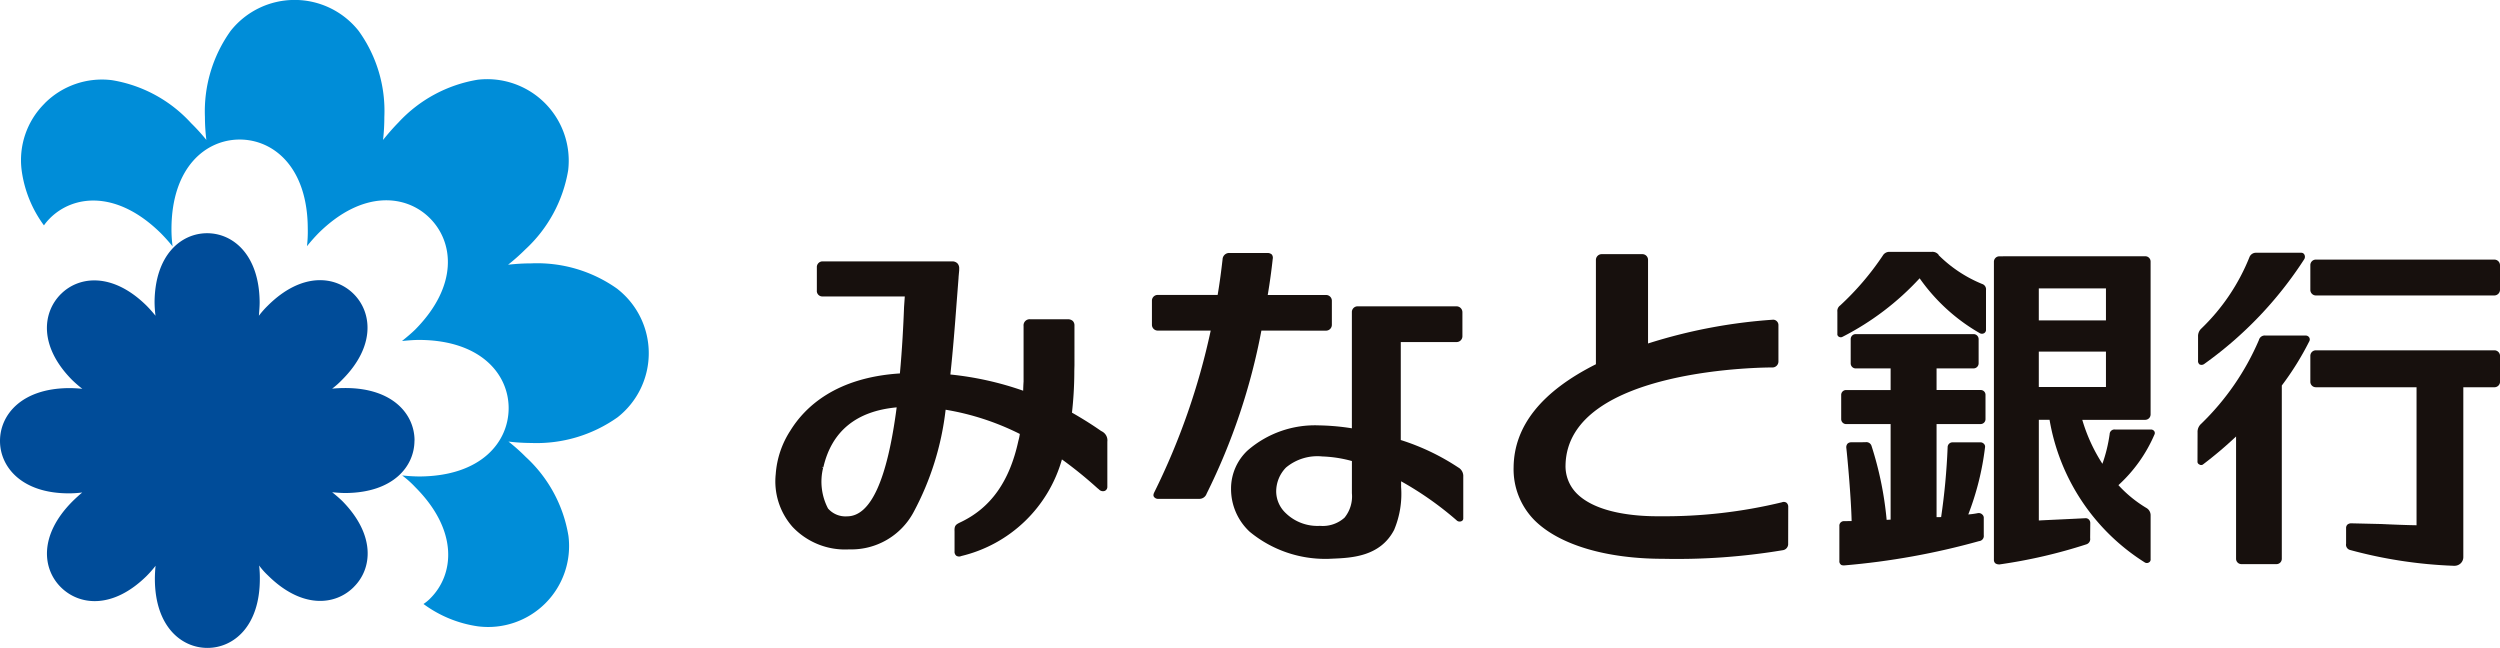 <svg id="logo_minato" xmlns="http://www.w3.org/2000/svg" xmlns:xlink="http://www.w3.org/1999/xlink" width="160.418" height="41.575" viewBox="0 0 160.418 41.575">
  <defs>
    <clipPath id="clip-path">
      <rect id="長方形_26" data-name="長方形 26" width="160.418" height="41.575" fill="none"/>
    </clipPath>
  </defs>
  <g id="グループ_9" data-name="グループ 9" clip-path="url(#clip-path)">
    <path id="パス_56" data-name="パス 56" d="M39.334,18.546A8.866,8.866,0,0,0,33.791,16.9a13.079,13.079,0,0,0-1.484.087,12.7,12.7,0,0,0,1.106-.981,8.9,8.9,0,0,0,2.75-5.072,5.231,5.231,0,0,0-5.82-5.816,8.9,8.9,0,0,0-5.071,2.742c-.345.35-.67.728-.987,1.119a12.939,12.939,0,0,0,.083-1.471,8.776,8.776,0,0,0-1.649-5.526,5.239,5.239,0,0,0-8.214,0,8.871,8.871,0,0,0-1.649,5.526,12.192,12.192,0,0,0,.092,1.471A12.683,12.683,0,0,0,11.967,7.9,8.792,8.792,0,0,0,6.9,5.146,5.18,5.18,0,0,0,2.569,6.635v.01H2.564A5.116,5.116,0,0,0,1.1,10.962a7.662,7.662,0,0,0,1.426,3.5,3.225,3.225,0,0,1,.367-.437l.005-.005H2.9l-.01.005c1.528-1.544,4.33-1.829,7.14.944a10.874,10.874,0,0,1,.752.844,8.262,8.262,0,0,1-.073-1.133c.013-3.957,2.209-5.726,4.377-5.726s4.362,1.769,4.369,5.726a8.034,8.034,0,0,1-.052,1.119c.24-.3.485-.576.75-.847,2.813-2.776,5.611-2.479,7.135-.953l-.005-.017.005.017c1.534,1.53,1.843,4.332-.941,7.15-.262.255-.563.505-.847.733.386-.038.756-.07,1.136-.07,3.95.029,5.708,2.223,5.708,4.374,0,2.178-1.759,4.362-5.708,4.388a10.813,10.813,0,0,1-1.124-.067,6.489,6.489,0,0,1,.843.755c2.792,2.8,2.493,5.61.959,7.137l-.005.009-.02.008.026-.017a2.7,2.7,0,0,1-.435.357,7.711,7.711,0,0,0,3.489,1.434,5.194,5.194,0,0,0,5.813-5.8,8.8,8.8,0,0,0-2.742-5.071,11.54,11.54,0,0,0-1.108-.985,12.633,12.633,0,0,0,1.462.091,8.981,8.981,0,0,0,5.543-1.651,5.228,5.228,0,0,0,0-8.222" transform="translate(0.294 0)" fill="#008dd8"/>
    <path id="パス_57" data-name="パス 57" d="M26.6,25c0-1.667-1.369-3.358-4.417-3.368-.28,0-.574.01-.87.04a5.449,5.449,0,0,0,.645-.574c2.154-2.155,1.913-4.325.739-5.5s-3.329-1.416-5.5.735a5.632,5.632,0,0,0-.585.661c.023-.307.049-.595.049-.874-.026-3.04-1.706-4.422-3.37-4.422s-3.347,1.381-3.373,4.422a7.618,7.618,0,0,0,.06.874,8.294,8.294,0,0,0-.585-.657c-2.173-2.135-4.33-1.9-5.491-.729l-.02.02-.01,0,.031-.023c-1.184,1.184-1.415,3.342.715,5.5a7.792,7.792,0,0,0,.664.577,8.485,8.485,0,0,0-.867-.045C1.369,21.661,0,23.36,0,25.029c0,1.649,1.369,3.358,4.409,3.361a6.892,6.892,0,0,0,.867-.055c-.22.185-.44.385-.632.576-2.157,2.171-1.926,4.326-.737,5.505s3.327,1.415,5.5-.724a6.935,6.935,0,0,0,.576-.655,8.183,8.183,0,0,0-.045.87c.014,3.025,1.7,4.4,3.372,4.4h0c1.674,0,3.352-1.376,3.363-4.4a7.026,7.026,0,0,0-.045-.889,4.4,4.4,0,0,0,.572.645c2.172,2.15,4.319,1.925,5.5.739l.008-.008L22.7,34.4c1.192-1.177,1.412-3.328-.732-5.514-.2-.192-.414-.377-.655-.567.3.027.585.05.865.05,3.048-.023,4.417-1.7,4.417-3.368" transform="translate(0 3.267)" fill="#004c99"/>
    <path id="パス_58" data-name="パス 58" d="M59.871,24.031,59.8,24c-.417-.294-1.059-.716-1.873-1.179a23.823,23.823,0,0,0,.15-2.483c0-.345.01-.475.01-.569V17.245a.415.415,0,0,0-.1-.3.451.451,0,0,0-.326-.115h-2.4a.392.392,0,0,0-.439.43v3.567c-.013.187-.02.385-.026.587a20.233,20.233,0,0,0-4.671-1.04c.165-1.539.289-3.1.4-4.589l.123-1.589.005-.1.037-.4v-.107a.459.459,0,0,0-.115-.35.464.464,0,0,0-.334-.124h-8.3a.367.367,0,0,0-.384.394v1.467a.352.352,0,0,0,.372.389h5.271l-.047.678c-.043,1.138-.118,2.653-.267,4.262-4.1.262-6.091,2.144-7.032,3.675a5.865,5.865,0,0,0-.935,2.781,4.407,4.407,0,0,0,1.08,3.392,4.633,4.633,0,0,0,3.635,1.442,4.527,4.527,0,0,0,4.119-2.369,18.264,18.264,0,0,0,2.067-6.592,16.668,16.668,0,0,1,4.761,1.554,3.151,3.151,0,0,1-.092.44c-.564,2.6-1.764,4.291-3.682,5.211-.322.155-.435.21-.414.6v1.279a.329.329,0,0,0,.11.284.337.337,0,0,0,.322.02,8.847,8.847,0,0,0,6.458-6.2,26.487,26.487,0,0,1,2.268,1.837l.107.087a.347.347,0,0,0,.377.095.276.276,0,0,0,.162-.265V24.682a.642.642,0,0,0-.338-.651M41.979,26.309c.537-2.3,2.118-3.588,4.7-3.827-.605,4.644-1.662,6.993-3.184,6.993a1.482,1.482,0,0,1-1.222-.505,3.714,3.714,0,0,1-.3-2.66m-.065-.008.065.008-.081.042c.005-.042.026-.055.015-.05" transform="translate(10.858 3.657)" fill="#17100d"/>
    <path id="パス_59" data-name="パス 59" d="M68.976,17.674a.374.374,0,0,0,.359-.38V15.758a.369.369,0,0,0-.359-.372H65.22c.133-.787.24-1.572.32-2.311a.352.352,0,0,0-.056-.284.4.4,0,0,0-.283-.1H62.78a.422.422,0,0,0-.457.4c-.083.715-.178,1.484-.317,2.291H58.148a.368.368,0,0,0-.359.372v1.536a.373.373,0,0,0,.359.38h3.413a44.252,44.252,0,0,1-3.625,10.385c-.073.15-.052.23-.018.28a.317.317,0,0,0,.275.132h2.618a.491.491,0,0,0,.487-.331,40.236,40.236,0,0,0,3.515-10.465Z" transform="translate(16.127 3.543)" fill="#17100d"/>
    <path id="パス_60" data-name="パス 60" d="M76.358,25.72a14.714,14.714,0,0,0-3.708-1.774V17.66h3.583a.373.373,0,0,0,.372-.37V15.747a.38.38,0,0,0-.372-.38H69.879a.366.366,0,0,0-.367.38v7.447a14.819,14.819,0,0,0-2.091-.187,6.585,6.585,0,0,0-4.6,1.609,3.347,3.347,0,0,0-1.062,2.448,3.743,3.743,0,0,0,1.193,2.765,7.616,7.616,0,0,0,5.069,1.741l.22-.01c1.232-.05,3.085-.122,3.982-1.848a5.964,5.964,0,0,0,.448-2.753v-.365a21.081,21.081,0,0,1,3.549,2.493.28.28,0,0,0,.32.068.185.185,0,0,0,.12-.188V26.3a.634.634,0,0,0-.3-.582m-6.846,1.014v.629a2.165,2.165,0,0,1-.475,1.569,2.094,2.094,0,0,1-1.575.524,2.922,2.922,0,0,1-2.2-.822,1.924,1.924,0,0,1-.608-1.376,2.2,2.2,0,0,1,.629-1.544A3.145,3.145,0,0,1,67.614,25a8.137,8.137,0,0,1,1.9.294v1.439" transform="translate(17.234 4.289)" fill="#17100d"/>
    <path id="パス_61" data-name="パス 61" d="M93.171,28.668a31.956,31.956,0,0,1-7.86.9c-1.431.015-4.029-.165-5.321-1.457a2.484,2.484,0,0,1-.724-1.828c.134-6.3,13.153-6.266,13.286-6.261a.385.385,0,0,0,.375-.372V17.293a.337.337,0,0,0-.1-.234.328.328,0,0,0-.283-.1,34,34,0,0,0-7.984,1.523V13.115a.364.364,0,0,0-.361-.365H81.587a.373.373,0,0,0-.372.365v6.7c-3.482,1.748-5.256,3.96-5.281,6.618a4.646,4.646,0,0,0,1.339,3.39c1.569,1.567,4.574,2.476,8.264,2.476a41.2,41.2,0,0,0,7.655-.55.4.4,0,0,0,.359-.425l.005-2.364a.329.329,0,0,0-.107-.255.305.305,0,0,0-.278-.04" transform="translate(21.19 3.558)" fill="#17100d"/>
    <path id="パス_62" data-name="パス 62" d="M101.462,14.694a8.533,8.533,0,0,1-2.786-1.846v-.02a.5.5,0,0,0-.435-.194H95.514a.487.487,0,0,0-.426.244,17.807,17.807,0,0,1-2.737,3.2.431.431,0,0,0-.175.4v1.406a.191.191,0,0,0,.1.2.233.233,0,0,0,.235,0,17.622,17.622,0,0,0,4.944-3.753,12.03,12.03,0,0,0,3.879,3.533.289.289,0,0,0,.272-.018.25.25,0,0,0,.107-.178V15.086a.36.36,0,0,0-.255-.393" transform="translate(25.723 3.526)" fill="#17100d"/>
    <path id="パス_63" data-name="パス 63" d="M101.346,20.349H98.513V18.962h2.374a.328.328,0,0,0,.325-.333V17.081a.324.324,0,0,0-.325-.32H93.323a.319.319,0,0,0-.32.32V18.63a.323.323,0,0,0,.32.333h2.242v1.387H92.7a.311.311,0,0,0-.307.315v1.554a.318.318,0,0,0,.307.315h2.865v6.131l-.255.015a22.075,22.075,0,0,0-.973-4.754.348.348,0,0,0-.39-.228l-.927.005a.323.323,0,0,0-.226.095.361.361,0,0,0-.075.233c.084.732.31,3.255.344,4.724l-.48.008a.29.29,0,0,0-.307.317v2.238a.262.262,0,0,0,.083.22c.035.052.127.065.224.065a46.82,46.82,0,0,0,8.659-1.559.333.333,0,0,0,.3-.38V28.571a.282.282,0,0,0-.1-.238.32.32,0,0,0-.267-.087,5.3,5.3,0,0,1-.627.087,17.844,17.844,0,0,0,1.074-4.3.252.252,0,0,0-.073-.233.3.3,0,0,0-.234-.095H99.54a.315.315,0,0,0-.317.32,42.5,42.5,0,0,1-.417,4.477l-.293.005V22.532h2.833a.313.313,0,0,0,.307-.315V20.663a.306.306,0,0,0-.307-.315" transform="translate(25.751 4.678)" fill="#17100d"/>
    <path id="パス_64" data-name="パス 64" d="M110.084,23.973h-2.277a.311.311,0,0,0-.352.3,9.666,9.666,0,0,1-.464,1.9,10.774,10.774,0,0,1-1.292-2.82h4.039a.349.349,0,0,0,.345-.358V13.2a.34.34,0,0,0-.345-.344h-9.124v.005h-.237a.347.347,0,0,0-.348.339V32.335a.287.287,0,0,0,.083.217.375.375,0,0,0,.217.075h-.015a.211.211,0,0,0,.063.005,33.129,33.129,0,0,0,5.588-1.292.354.354,0,0,0,.239-.4l.008-.954a.321.321,0,0,0-.1-.247.293.293,0,0,0-.232-.073c-.925.05-2.109.1-2.969.145V23.352h.689a13.481,13.481,0,0,0,6.114,9.153.251.251,0,0,0,.257,0,.212.212,0,0,0,.113-.217v-2.8A.539.539,0,0,0,109.8,29a8,8,0,0,1-1.782-1.457,9.421,9.421,0,0,0,2.309-3.24.217.217,0,0,0-.013-.228.259.259,0,0,0-.232-.1m-7.173-5h4.309v2.27h-4.309Zm0-4.055h4.309v2.052h-4.309Z" transform="translate(27.915 3.587)" fill="#17100d"/>
    <path id="パス_65" data-name="パス 65" d="M110.375,19.849a.29.29,0,0,0,.285-.029,24.713,24.713,0,0,0,6.42-6.72.3.3,0,0,0,.01-.306.217.217,0,0,0-.2-.114H114.01a.446.446,0,0,0-.443.284,13.118,13.118,0,0,1-3.108,4.6.661.661,0,0,0-.189.49v1.539a.278.278,0,0,0,.1.255" transform="translate(30.773 3.539)" fill="#17100d"/>
    <path id="パス_66" data-name="パス 66" d="M117.172,16.834h-2.558a.386.386,0,0,0-.43.285,16.536,16.536,0,0,1-3.707,5.378.688.688,0,0,0-.23.559v.015l-.005,1.834a.19.19,0,0,0,.12.2.2.2,0,0,0,.255-.018,25.732,25.732,0,0,0,2.1-1.777v7.85a.343.343,0,0,0,.347.34H115.3a.341.341,0,0,0,.352-.34V20.039a18.489,18.489,0,0,0,1.756-2.823.248.248,0,0,0,0-.265.267.267,0,0,0-.239-.118" transform="translate(30.765 4.698)" fill="#17100d"/>
    <path id="パス_67" data-name="パス 67" d="M127.716,17.574H116.257a.356.356,0,0,0-.354.362V19.6a.351.351,0,0,0,.354.344h6.461V28.8c-.61-.009-1.444-.04-2.259-.079l-1.929-.045a.374.374,0,0,0-.249.084.306.306,0,0,0-.084.225v1a.35.35,0,0,0,.249.4A29.293,29.293,0,0,0,125.08,31.4h.031a.581.581,0,0,0,.448-.165.553.553,0,0,0,.16-.39v-10.9h2a.361.361,0,0,0,.357-.344V17.936a.366.366,0,0,0-.357-.362" transform="translate(32.345 4.904)" fill="#17100d"/>
    <path id="パス_68" data-name="パス 68" d="M127.716,13.023H116.257a.355.355,0,0,0-.354.349v1.6a.357.357,0,0,0,.354.353h11.459a.368.368,0,0,0,.357-.353v-1.6a.365.365,0,0,0-.357-.349" transform="translate(32.345 3.634)" fill="#17100d"/>
  </g>
</svg>
